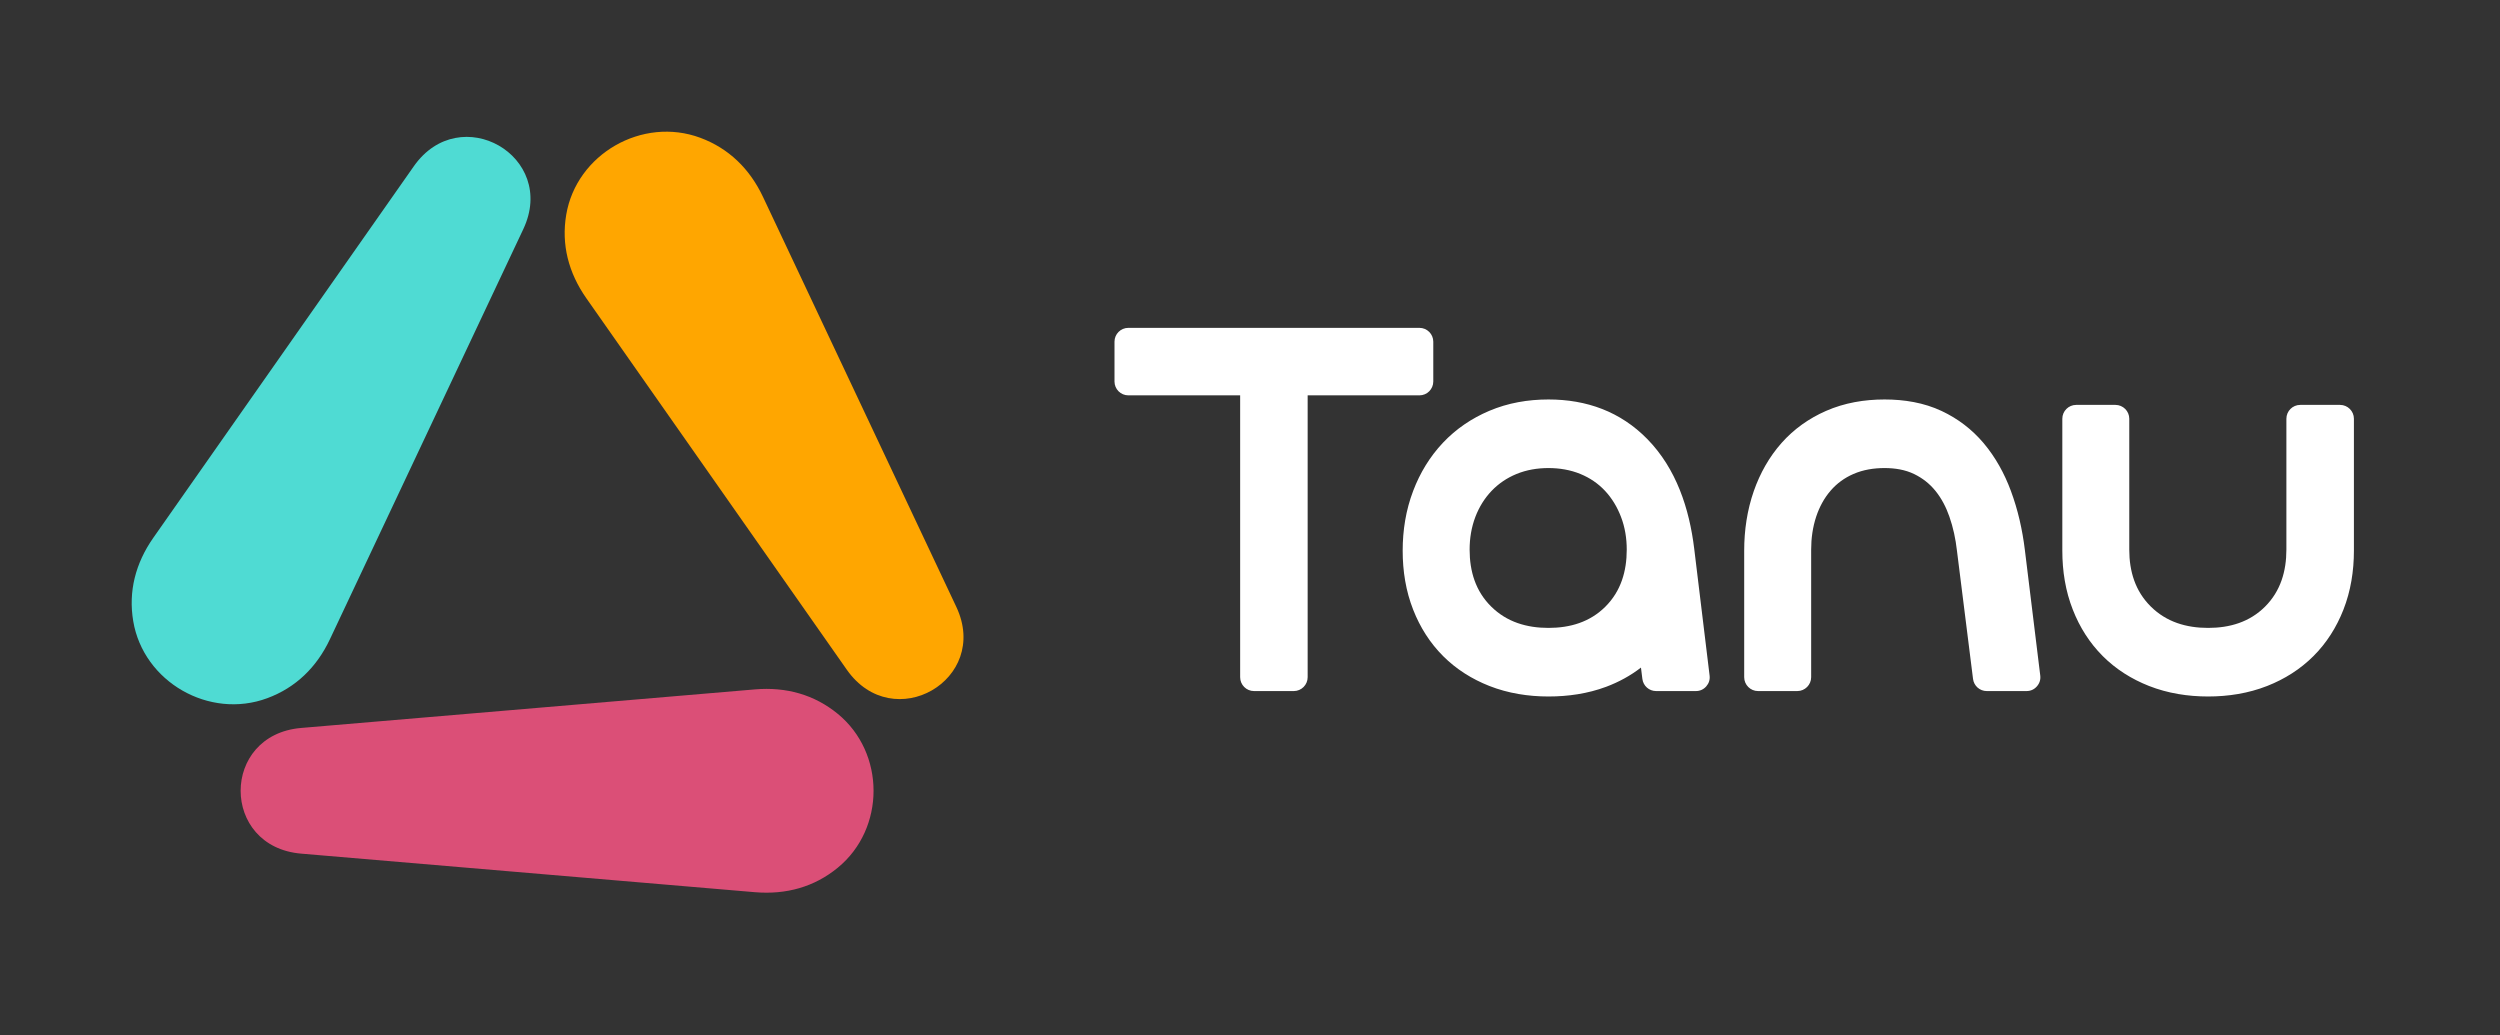 <?xml version="1.0" encoding="utf-8"?>
<svg xmlns="http://www.w3.org/2000/svg" fill="none" height="100%" overflow="visible" preserveAspectRatio="none" style="display: block;" viewBox="0 0 99 41" width="100%">
<rect x="0" y="0" width="99" height="41" fill="#333333" stroke="none"/>
<g id="Frame 1000003530">
<g id="Group 1000003529">
<g id="Group 1000003528">
<path d="M33.173 28.266C32.248 27.509 31.135 27.195 29.896 27.3L11.926 28.827C8.73 29.098 8.731 33.533 11.926 33.804L29.896 35.331C31.134 35.435 32.248 35.122 33.173 34.364C35.066 32.814 35.066 29.816 33.173 28.266Z" fill="#DB4F77" id="Vector"/>
<path d="M22.422 8.506C22.225 9.681 22.509 10.797 23.219 11.811L33.534 26.521C35.368 29.137 39.231 26.919 37.87 24.032L30.214 7.796C29.686 6.678 28.856 5.875 27.734 5.457C25.437 4.602 22.826 6.101 22.422 8.506Z" fill="#FFA600" id="Vector_2"/>
<path d="M10.588 27.647C11.71 27.23 12.54 26.428 13.067 25.309L20.723 9.073C22.085 6.186 18.221 3.968 16.387 6.584L6.073 21.294C5.363 22.307 5.079 23.423 5.276 24.598C5.679 27.003 8.291 28.503 10.588 27.647Z" fill="#4FDBD3" id="Vector_3"/>
</g>
<path clip-rule="evenodd" d="M64.982 26.436C64.566 26.758 64.103 27.01 63.604 27.197C62.873 27.47 62.097 27.581 61.319 27.581C60.518 27.581 59.724 27.457 58.976 27.163C58.289 26.892 57.669 26.503 57.146 25.98C56.624 25.457 56.234 24.838 55.964 24.15C55.669 23.403 55.546 22.609 55.546 21.808C55.546 20.995 55.673 20.195 55.963 19.435C56.232 18.728 56.62 18.085 57.141 17.533C57.658 16.985 58.276 16.567 58.969 16.272C59.715 15.954 60.511 15.819 61.319 15.819C62.834 15.819 64.171 16.301 65.236 17.389C66.381 18.56 66.897 20.135 67.091 21.73L67.7 26.752C67.72 26.913 67.674 27.059 67.567 27.181C67.459 27.303 67.319 27.366 67.156 27.366H65.582C65.304 27.366 65.073 27.161 65.038 26.886L64.982 26.436ZM51.783 15.656V26.818C51.783 27.119 51.537 27.366 51.235 27.366H49.658C49.356 27.366 49.11 27.119 49.11 26.818V15.656H44.682C44.38 15.656 44.134 15.41 44.134 15.108V13.531C44.134 13.229 44.38 12.983 44.682 12.983H56.21C56.512 12.983 56.758 13.229 56.758 13.531V15.108C56.758 15.41 56.512 15.656 56.21 15.656H51.783ZM87.441 27.581C86.639 27.581 85.846 27.457 85.098 27.163C84.411 26.892 83.791 26.503 83.268 25.98C82.746 25.457 82.356 24.838 82.086 24.15C81.791 23.403 81.668 22.609 81.668 21.808V16.582C81.668 16.28 81.914 16.034 82.216 16.034H83.771C84.073 16.034 84.319 16.28 84.319 16.582V21.764C84.319 22.624 84.553 23.407 85.173 24.02C85.793 24.633 86.58 24.865 87.441 24.865C88.298 24.865 89.084 24.635 89.698 24.021C90.312 23.407 90.541 22.621 90.541 21.764V16.582C90.541 16.28 90.787 16.034 91.089 16.034H92.666C92.968 16.034 93.215 16.28 93.215 16.582V21.808C93.215 22.609 93.091 23.403 92.797 24.15C92.526 24.838 92.137 25.457 91.614 25.98C91.091 26.503 90.471 26.892 89.784 27.163C89.036 27.457 88.243 27.581 87.441 27.581ZM74.628 18.535C74.206 18.535 73.784 18.6 73.395 18.77C73.045 18.922 72.743 19.14 72.494 19.428C72.234 19.729 72.049 20.077 71.923 20.453C71.782 20.877 71.722 21.319 71.722 21.764V26.818C71.722 27.119 71.476 27.366 71.174 27.366H69.618C69.317 27.366 69.07 27.119 69.07 26.818V21.808C69.07 21.002 69.186 20.204 69.452 19.442C69.698 18.741 70.058 18.096 70.552 17.539C71.041 16.989 71.634 16.569 72.308 16.273C73.041 15.951 73.83 15.819 74.628 15.819C75.406 15.819 76.184 15.944 76.891 16.276C77.534 16.579 78.089 17.002 78.548 17.544C79.022 18.106 79.375 18.75 79.63 19.437C79.91 20.19 80.087 20.977 80.184 21.773L80.794 26.751C80.814 26.912 80.768 27.059 80.66 27.181C80.553 27.303 80.413 27.366 80.25 27.366H78.676C78.398 27.366 78.167 27.161 78.132 26.886L77.494 21.798C77.442 21.341 77.347 20.89 77.195 20.457C77.066 20.088 76.887 19.737 76.639 19.433C76.411 19.152 76.132 18.935 75.808 18.776C75.443 18.597 75.032 18.535 74.628 18.535ZM64.419 21.764C64.419 21.32 64.35 20.881 64.19 20.465C64.044 20.084 63.837 19.735 63.558 19.436C63.285 19.144 62.959 18.925 62.59 18.772C62.186 18.605 61.755 18.535 61.319 18.535C60.883 18.535 60.453 18.605 60.048 18.772C59.675 18.927 59.346 19.147 59.067 19.439C58.784 19.735 58.573 20.082 58.426 20.465C58.267 20.881 58.197 21.32 58.197 21.764C58.197 22.624 58.431 23.407 59.051 24.02C59.671 24.633 60.459 24.865 61.319 24.865C62.176 24.865 62.962 24.635 63.576 24.021C64.19 23.407 64.419 22.621 64.419 21.764Z" fill="white" fill-rule="evenodd" id="Vector_4"/>
</g>
</g>
</svg>